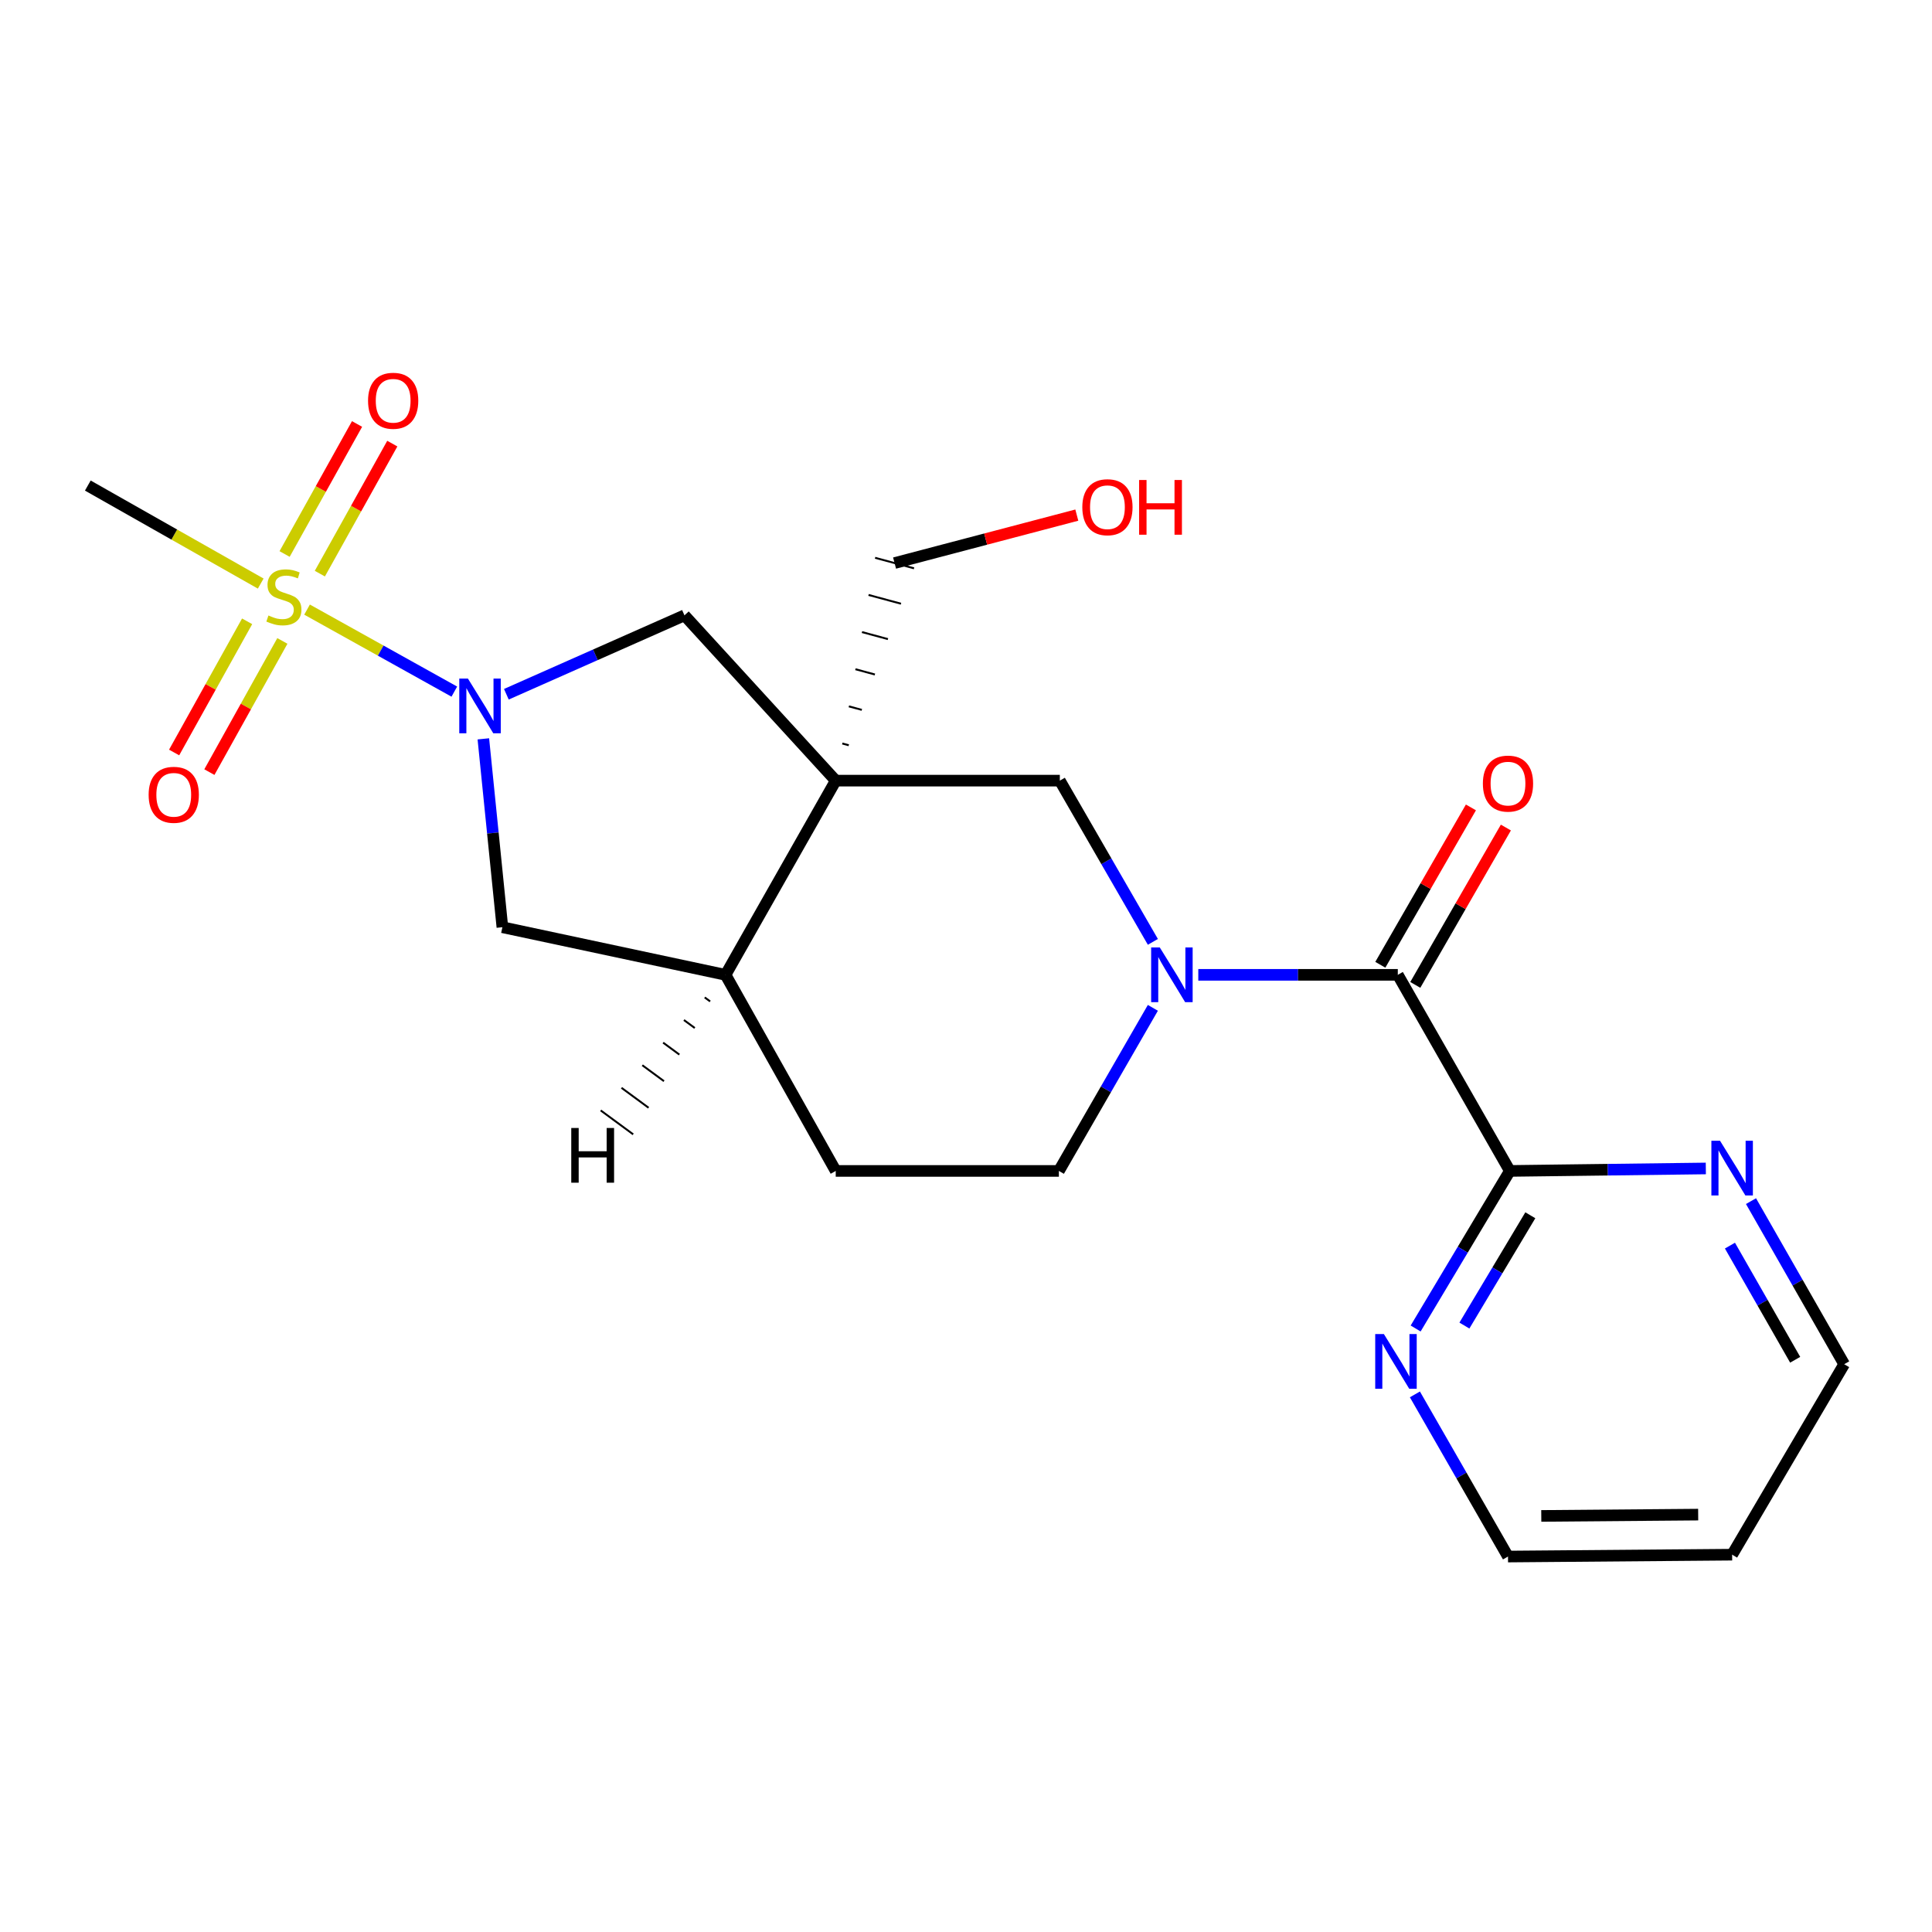 <?xml version='1.0' encoding='iso-8859-1'?>
<svg version='1.1' baseProfile='full'
              xmlns='http://www.w3.org/2000/svg'
                      xmlns:rdkit='http://www.rdkit.org/xml'
                      xmlns:xlink='http://www.w3.org/1999/xlink'
                  xml:space='preserve'
width='1000px' height='1000px' viewBox='0 0 1000 1000'>
<!-- END OF HEADER -->
<rect style='opacity:1.0;fill:#FFFFFF;stroke:none' width='1000' height='1000' x='0' y='0'> </rect>
<path class='bond-0' d='M 158.929,315.529 L 197.042,336.755' style='fill:none;fill-rule:evenodd;stroke:#CCCC00;stroke-width:6px;stroke-linecap:butt;stroke-linejoin:miter;stroke-opacity:1' />
<path class='bond-0' d='M 197.042,336.755 L 235.155,357.981' style='fill:none;fill-rule:evenodd;stroke:#0000FF;stroke-width:6px;stroke-linecap:butt;stroke-linejoin:miter;stroke-opacity:1' />
<path class='bond-9' d='M 165.551,296.912 L 184.301,263.263' style='fill:none;fill-rule:evenodd;stroke:#CCCC00;stroke-width:6px;stroke-linecap:butt;stroke-linejoin:miter;stroke-opacity:1' />
<path class='bond-9' d='M 184.301,263.263 L 203.051,229.614' style='fill:none;fill-rule:evenodd;stroke:#FF0000;stroke-width:6px;stroke-linecap:butt;stroke-linejoin:miter;stroke-opacity:1' />
<path class='bond-9' d='M 147.31,286.748 L 166.059,253.098' style='fill:none;fill-rule:evenodd;stroke:#CCCC00;stroke-width:6px;stroke-linecap:butt;stroke-linejoin:miter;stroke-opacity:1' />
<path class='bond-9' d='M 166.059,253.098 L 184.809,219.449' style='fill:none;fill-rule:evenodd;stroke:#FF0000;stroke-width:6px;stroke-linecap:butt;stroke-linejoin:miter;stroke-opacity:1' />
<path class='bond-10' d='M 127.909,321.589 L 109.018,355.539' style='fill:none;fill-rule:evenodd;stroke:#CCCC00;stroke-width:6px;stroke-linecap:butt;stroke-linejoin:miter;stroke-opacity:1' />
<path class='bond-10' d='M 109.018,355.539 L 90.126,389.489' style='fill:none;fill-rule:evenodd;stroke:#FF0000;stroke-width:6px;stroke-linecap:butt;stroke-linejoin:miter;stroke-opacity:1' />
<path class='bond-10' d='M 146.157,331.743 L 127.266,365.693' style='fill:none;fill-rule:evenodd;stroke:#CCCC00;stroke-width:6px;stroke-linecap:butt;stroke-linejoin:miter;stroke-opacity:1' />
<path class='bond-10' d='M 127.266,365.693 L 108.374,399.643' style='fill:none;fill-rule:evenodd;stroke:#FF0000;stroke-width:6px;stroke-linecap:butt;stroke-linejoin:miter;stroke-opacity:1' />
<path class='bond-17' d='M 134.948,302.054 L 90.201,276.689' style='fill:none;fill-rule:evenodd;stroke:#CCCC00;stroke-width:6px;stroke-linecap:butt;stroke-linejoin:miter;stroke-opacity:1' />
<path class='bond-17' d='M 90.201,276.689 L 45.455,251.323' style='fill:none;fill-rule:evenodd;stroke:#000000;stroke-width:6px;stroke-linecap:butt;stroke-linejoin:miter;stroke-opacity:1' />
<path class='bond-4' d='M 262.091,359.347 L 308.182,338.921' style='fill:none;fill-rule:evenodd;stroke:#0000FF;stroke-width:6px;stroke-linecap:butt;stroke-linejoin:miter;stroke-opacity:1' />
<path class='bond-4' d='M 308.182,338.921 L 354.274,318.496' style='fill:none;fill-rule:evenodd;stroke:#000000;stroke-width:6px;stroke-linecap:butt;stroke-linejoin:miter;stroke-opacity:1' />
<path class='bond-8' d='M 250.179,382.427 L 255.107,431.179' style='fill:none;fill-rule:evenodd;stroke:#0000FF;stroke-width:6px;stroke-linecap:butt;stroke-linejoin:miter;stroke-opacity:1' />
<path class='bond-8' d='M 255.107,431.179 L 260.035,479.93' style='fill:none;fill-rule:evenodd;stroke:#000000;stroke-width:6px;stroke-linecap:butt;stroke-linejoin:miter;stroke-opacity:1' />
<path class='bond-1' d='M 432.572,404.057 L 354.274,318.496' style='fill:none;fill-rule:evenodd;stroke:#000000;stroke-width:6px;stroke-linecap:butt;stroke-linejoin:miter;stroke-opacity:1' />
<path class='bond-5' d='M 432.572,404.057 L 548.564,404.057' style='fill:none;fill-rule:evenodd;stroke:#000000;stroke-width:6px;stroke-linecap:butt;stroke-linejoin:miter;stroke-opacity:1' />
<path class='bond-16' d='M 439.328,385.742 L 435.968,384.833' style='fill:none;fill-rule:evenodd;stroke:#000000;stroke-width:1.0px;stroke-linecap:butt;stroke-linejoin:miter;stroke-opacity:1' />
<path class='bond-16' d='M 446.083,367.427 L 439.364,365.61' style='fill:none;fill-rule:evenodd;stroke:#000000;stroke-width:1.0px;stroke-linecap:butt;stroke-linejoin:miter;stroke-opacity:1' />
<path class='bond-16' d='M 452.839,349.112 L 442.76,346.386' style='fill:none;fill-rule:evenodd;stroke:#000000;stroke-width:1.0px;stroke-linecap:butt;stroke-linejoin:miter;stroke-opacity:1' />
<path class='bond-16' d='M 459.594,330.797 L 446.155,327.162' style='fill:none;fill-rule:evenodd;stroke:#000000;stroke-width:1.0px;stroke-linecap:butt;stroke-linejoin:miter;stroke-opacity:1' />
<path class='bond-16' d='M 466.35,312.482 L 449.551,307.939' style='fill:none;fill-rule:evenodd;stroke:#000000;stroke-width:1.0px;stroke-linecap:butt;stroke-linejoin:miter;stroke-opacity:1' />
<path class='bond-16' d='M 473.105,294.167 L 452.947,288.715' style='fill:none;fill-rule:evenodd;stroke:#000000;stroke-width:1.0px;stroke-linecap:butt;stroke-linejoin:miter;stroke-opacity:1' />
<path class='bond-22' d='M 432.572,404.057 L 375.539,504.572' style='fill:none;fill-rule:evenodd;stroke:#000000;stroke-width:6px;stroke-linecap:butt;stroke-linejoin:miter;stroke-opacity:1' />
<path class='bond-2' d='M 596.725,487.51 L 572.644,445.783' style='fill:none;fill-rule:evenodd;stroke:#0000FF;stroke-width:6px;stroke-linecap:butt;stroke-linejoin:miter;stroke-opacity:1' />
<path class='bond-2' d='M 572.644,445.783 L 548.564,404.057' style='fill:none;fill-rule:evenodd;stroke:#000000;stroke-width:6px;stroke-linecap:butt;stroke-linejoin:miter;stroke-opacity:1' />
<path class='bond-3' d='M 620.234,504.572 L 671.868,504.572' style='fill:none;fill-rule:evenodd;stroke:#0000FF;stroke-width:6px;stroke-linecap:butt;stroke-linejoin:miter;stroke-opacity:1' />
<path class='bond-3' d='M 671.868,504.572 L 723.502,504.572' style='fill:none;fill-rule:evenodd;stroke:#000000;stroke-width:6px;stroke-linecap:butt;stroke-linejoin:miter;stroke-opacity:1' />
<path class='bond-23' d='M 596.723,521.66 L 572.4,563.867' style='fill:none;fill-rule:evenodd;stroke:#0000FF;stroke-width:6px;stroke-linecap:butt;stroke-linejoin:miter;stroke-opacity:1' />
<path class='bond-23' d='M 572.4,563.867 L 548.076,606.073' style='fill:none;fill-rule:evenodd;stroke:#000000;stroke-width:6px;stroke-linecap:butt;stroke-linejoin:miter;stroke-opacity:1' />
<path class='bond-6' d='M 723.502,504.572 L 781.486,606.073' style='fill:none;fill-rule:evenodd;stroke:#000000;stroke-width:6px;stroke-linecap:butt;stroke-linejoin:miter;stroke-opacity:1' />
<path class='bond-14' d='M 732.551,509.781 L 755.996,469.058' style='fill:none;fill-rule:evenodd;stroke:#000000;stroke-width:6px;stroke-linecap:butt;stroke-linejoin:miter;stroke-opacity:1' />
<path class='bond-14' d='M 755.996,469.058 L 779.441,428.334' style='fill:none;fill-rule:evenodd;stroke:#FF0000;stroke-width:6px;stroke-linecap:butt;stroke-linejoin:miter;stroke-opacity:1' />
<path class='bond-14' d='M 714.453,499.362 L 737.898,458.639' style='fill:none;fill-rule:evenodd;stroke:#000000;stroke-width:6px;stroke-linecap:butt;stroke-linejoin:miter;stroke-opacity:1' />
<path class='bond-14' d='M 737.898,458.639 L 761.343,417.915' style='fill:none;fill-rule:evenodd;stroke:#FF0000;stroke-width:6px;stroke-linecap:butt;stroke-linejoin:miter;stroke-opacity:1' />
<path class='bond-12' d='M 781.486,606.073 L 757.109,646.852' style='fill:none;fill-rule:evenodd;stroke:#000000;stroke-width:6px;stroke-linecap:butt;stroke-linejoin:miter;stroke-opacity:1' />
<path class='bond-12' d='M 757.109,646.852 L 732.732,687.631' style='fill:none;fill-rule:evenodd;stroke:#0000FF;stroke-width:6px;stroke-linecap:butt;stroke-linejoin:miter;stroke-opacity:1' />
<path class='bond-12' d='M 792.097,629.021 L 775.033,657.567' style='fill:none;fill-rule:evenodd;stroke:#000000;stroke-width:6px;stroke-linecap:butt;stroke-linejoin:miter;stroke-opacity:1' />
<path class='bond-12' d='M 775.033,657.567 L 757.969,686.112' style='fill:none;fill-rule:evenodd;stroke:#0000FF;stroke-width:6px;stroke-linecap:butt;stroke-linejoin:miter;stroke-opacity:1' />
<path class='bond-13' d='M 781.486,606.073 L 832.21,605.434' style='fill:none;fill-rule:evenodd;stroke:#000000;stroke-width:6px;stroke-linecap:butt;stroke-linejoin:miter;stroke-opacity:1' />
<path class='bond-13' d='M 832.21,605.434 L 882.933,604.794' style='fill:none;fill-rule:evenodd;stroke:#0000FF;stroke-width:6px;stroke-linecap:butt;stroke-linejoin:miter;stroke-opacity:1' />
<path class='bond-7' d='M 375.539,504.572 L 260.035,479.93' style='fill:none;fill-rule:evenodd;stroke:#000000;stroke-width:6px;stroke-linecap:butt;stroke-linejoin:miter;stroke-opacity:1' />
<path class='bond-15' d='M 375.539,504.572 L 432.572,606.073' style='fill:none;fill-rule:evenodd;stroke:#000000;stroke-width:6px;stroke-linecap:butt;stroke-linejoin:miter;stroke-opacity:1' />
<path class='bond-25' d='M 364.769,516.269 L 367.572,518.332' style='fill:none;fill-rule:evenodd;stroke:#000000;stroke-width:1.0px;stroke-linecap:butt;stroke-linejoin:miter;stroke-opacity:1' />
<path class='bond-25' d='M 353.998,527.966 L 359.604,532.092' style='fill:none;fill-rule:evenodd;stroke:#000000;stroke-width:1.0px;stroke-linecap:butt;stroke-linejoin:miter;stroke-opacity:1' />
<path class='bond-25' d='M 343.227,539.663 L 351.636,545.853' style='fill:none;fill-rule:evenodd;stroke:#000000;stroke-width:1.0px;stroke-linecap:butt;stroke-linejoin:miter;stroke-opacity:1' />
<path class='bond-25' d='M 332.456,551.36 L 343.668,559.613' style='fill:none;fill-rule:evenodd;stroke:#000000;stroke-width:1.0px;stroke-linecap:butt;stroke-linejoin:miter;stroke-opacity:1' />
<path class='bond-25' d='M 321.686,563.057 L 335.701,573.373' style='fill:none;fill-rule:evenodd;stroke:#000000;stroke-width:1.0px;stroke-linecap:butt;stroke-linejoin:miter;stroke-opacity:1' />
<path class='bond-25' d='M 310.915,574.754 L 327.733,587.133' style='fill:none;fill-rule:evenodd;stroke:#000000;stroke-width:1.0px;stroke-linecap:butt;stroke-linejoin:miter;stroke-opacity:1' />
<path class='bond-11' d='M 548.076,606.073 L 432.572,606.073' style='fill:none;fill-rule:evenodd;stroke:#000000;stroke-width:6px;stroke-linecap:butt;stroke-linejoin:miter;stroke-opacity:1' />
<path class='bond-20' d='M 732.351,721.734 L 756.443,763.699' style='fill:none;fill-rule:evenodd;stroke:#0000FF;stroke-width:6px;stroke-linecap:butt;stroke-linejoin:miter;stroke-opacity:1' />
<path class='bond-20' d='M 756.443,763.699 L 780.535,805.665' style='fill:none;fill-rule:evenodd;stroke:#000000;stroke-width:6px;stroke-linecap:butt;stroke-linejoin:miter;stroke-opacity:1' />
<path class='bond-21' d='M 906.311,621.705 L 930.428,663.909' style='fill:none;fill-rule:evenodd;stroke:#0000FF;stroke-width:6px;stroke-linecap:butt;stroke-linejoin:miter;stroke-opacity:1' />
<path class='bond-21' d='M 930.428,663.909 L 954.545,706.112' style='fill:none;fill-rule:evenodd;stroke:#000000;stroke-width:6px;stroke-linecap:butt;stroke-linejoin:miter;stroke-opacity:1' />
<path class='bond-21' d='M 895.415,644.727 L 912.297,674.27' style='fill:none;fill-rule:evenodd;stroke:#0000FF;stroke-width:6px;stroke-linecap:butt;stroke-linejoin:miter;stroke-opacity:1' />
<path class='bond-21' d='M 912.297,674.27 L 929.179,703.812' style='fill:none;fill-rule:evenodd;stroke:#000000;stroke-width:6px;stroke-linecap:butt;stroke-linejoin:miter;stroke-opacity:1' />
<path class='bond-19' d='M 463.026,291.441 L 510.192,279.03' style='fill:none;fill-rule:evenodd;stroke:#000000;stroke-width:6px;stroke-linecap:butt;stroke-linejoin:miter;stroke-opacity:1' />
<path class='bond-19' d='M 510.192,279.03 L 557.357,266.619' style='fill:none;fill-rule:evenodd;stroke:#FF0000;stroke-width:6px;stroke-linecap:butt;stroke-linejoin:miter;stroke-opacity:1' />
<path class='bond-18' d='M 896.55,804.702 L 954.545,706.112' style='fill:none;fill-rule:evenodd;stroke:#000000;stroke-width:6px;stroke-linecap:butt;stroke-linejoin:miter;stroke-opacity:1' />
<path class='bond-24' d='M 896.55,804.702 L 780.535,805.665' style='fill:none;fill-rule:evenodd;stroke:#000000;stroke-width:6px;stroke-linecap:butt;stroke-linejoin:miter;stroke-opacity:1' />
<path class='bond-24' d='M 878.974,783.964 L 797.764,784.638' style='fill:none;fill-rule:evenodd;stroke:#000000;stroke-width:6px;stroke-linecap:butt;stroke-linejoin:miter;stroke-opacity:1' />
<path  class='atom-0' d='M 138.944 318.575
Q 139.264 318.695, 140.584 319.255
Q 141.904 319.815, 143.344 320.175
Q 144.824 320.495, 146.264 320.495
Q 148.944 320.495, 150.504 319.215
Q 152.064 317.895, 152.064 315.615
Q 152.064 314.055, 151.264 313.095
Q 150.504 312.135, 149.304 311.615
Q 148.104 311.095, 146.104 310.495
Q 143.584 309.735, 142.064 309.015
Q 140.584 308.295, 139.504 306.775
Q 138.464 305.255, 138.464 302.695
Q 138.464 299.135, 140.864 296.935
Q 143.304 294.735, 148.104 294.735
Q 151.384 294.735, 155.104 296.295
L 154.184 299.375
Q 150.784 297.975, 148.224 297.975
Q 145.464 297.975, 143.944 299.135
Q 142.424 300.255, 142.464 302.215
Q 142.464 303.735, 143.224 304.655
Q 144.024 305.575, 145.144 306.095
Q 146.304 306.615, 148.224 307.215
Q 150.784 308.015, 152.304 308.815
Q 153.824 309.615, 154.904 311.255
Q 156.024 312.855, 156.024 315.615
Q 156.024 319.535, 153.384 321.655
Q 150.784 323.735, 146.424 323.735
Q 143.904 323.735, 141.984 323.175
Q 140.104 322.655, 137.864 321.735
L 138.944 318.575
' fill='#CCCC00'/>
<path  class='atom-1' d='M 242.197 351.229
L 251.477 366.229
Q 252.397 367.709, 253.877 370.389
Q 255.357 373.069, 255.437 373.229
L 255.437 351.229
L 259.197 351.229
L 259.197 379.549
L 255.317 379.549
L 245.357 363.149
Q 244.197 361.229, 242.957 359.029
Q 241.757 356.829, 241.397 356.149
L 241.397 379.549
L 237.717 379.549
L 237.717 351.229
L 242.197 351.229
' fill='#0000FF'/>
<path  class='atom-3' d='M 600.311 490.412
L 609.591 505.412
Q 610.511 506.892, 611.991 509.572
Q 613.471 512.252, 613.551 512.412
L 613.551 490.412
L 617.311 490.412
L 617.311 518.732
L 613.431 518.732
L 603.471 502.332
Q 602.311 500.412, 601.071 498.212
Q 599.871 496.012, 599.511 495.332
L 599.511 518.732
L 595.831 518.732
L 595.831 490.412
L 600.311 490.412
' fill='#0000FF'/>
<path  class='atom-10' d='M 190.501 207.434
Q 190.501 200.634, 193.861 196.834
Q 197.221 193.034, 203.501 193.034
Q 209.781 193.034, 213.141 196.834
Q 216.501 200.634, 216.501 207.434
Q 216.501 214.314, 213.101 218.234
Q 209.701 222.114, 203.501 222.114
Q 197.261 222.114, 193.861 218.234
Q 190.501 214.354, 190.501 207.434
M 203.501 218.914
Q 207.821 218.914, 210.141 216.034
Q 212.501 213.114, 212.501 207.434
Q 212.501 201.874, 210.141 199.074
Q 207.821 196.234, 203.501 196.234
Q 199.181 196.234, 196.821 199.034
Q 194.501 201.834, 194.501 207.434
Q 194.501 213.154, 196.821 216.034
Q 199.181 218.914, 203.501 218.914
' fill='#FF0000'/>
<path  class='atom-11' d='M 76.935 411.387
Q 76.935 404.587, 80.295 400.787
Q 83.655 396.987, 89.935 396.987
Q 96.215 396.987, 99.575 400.787
Q 102.935 404.587, 102.935 411.387
Q 102.935 418.267, 99.535 422.187
Q 96.135 426.067, 89.935 426.067
Q 83.695 426.067, 80.295 422.187
Q 76.935 418.307, 76.935 411.387
M 89.935 422.867
Q 94.255 422.867, 96.575 419.987
Q 98.935 417.067, 98.935 411.387
Q 98.935 405.827, 96.575 403.027
Q 94.255 400.187, 89.935 400.187
Q 85.615 400.187, 83.255 402.987
Q 80.935 405.787, 80.935 411.387
Q 80.935 417.107, 83.255 419.987
Q 85.615 422.867, 89.935 422.867
' fill='#FF0000'/>
<path  class='atom-13' d='M 716.291 690.502
L 725.571 705.502
Q 726.491 706.982, 727.971 709.662
Q 729.451 712.342, 729.531 712.502
L 729.531 690.502
L 733.291 690.502
L 733.291 718.822
L 729.411 718.822
L 719.451 702.422
Q 718.291 700.502, 717.051 698.302
Q 715.851 696.102, 715.491 695.422
L 715.491 718.822
L 711.811 718.822
L 711.811 690.502
L 716.291 690.502
' fill='#0000FF'/>
<path  class='atom-14' d='M 890.29 590.463
L 899.57 605.463
Q 900.49 606.943, 901.97 609.623
Q 903.45 612.303, 903.53 612.463
L 903.53 590.463
L 907.29 590.463
L 907.29 618.783
L 903.41 618.783
L 893.45 602.383
Q 892.29 600.463, 891.05 598.263
Q 889.85 596.063, 889.49 595.383
L 889.49 618.783
L 885.81 618.783
L 885.81 590.463
L 890.29 590.463
' fill='#0000FF'/>
<path  class='atom-15' d='M 767.535 405.587
Q 767.535 398.787, 770.895 394.987
Q 774.255 391.187, 780.535 391.187
Q 786.815 391.187, 790.175 394.987
Q 793.535 398.787, 793.535 405.587
Q 793.535 412.467, 790.135 416.387
Q 786.735 420.267, 780.535 420.267
Q 774.295 420.267, 770.895 416.387
Q 767.535 412.507, 767.535 405.587
M 780.535 417.067
Q 784.855 417.067, 787.175 414.187
Q 789.535 411.267, 789.535 405.587
Q 789.535 400.027, 787.175 397.227
Q 784.855 394.387, 780.535 394.387
Q 776.215 394.387, 773.855 397.187
Q 771.535 399.987, 771.535 405.587
Q 771.535 411.307, 773.855 414.187
Q 776.215 417.067, 780.535 417.067
' fill='#FF0000'/>
<path  class='atom-20' d='M 560.205 262.529
Q 560.205 255.729, 563.565 251.929
Q 566.925 248.129, 573.205 248.129
Q 579.485 248.129, 582.845 251.929
Q 586.205 255.729, 586.205 262.529
Q 586.205 269.409, 582.805 273.329
Q 579.405 277.209, 573.205 277.209
Q 566.965 277.209, 563.565 273.329
Q 560.205 269.449, 560.205 262.529
M 573.205 274.009
Q 577.525 274.009, 579.845 271.129
Q 582.205 268.209, 582.205 262.529
Q 582.205 256.969, 579.845 254.169
Q 577.525 251.329, 573.205 251.329
Q 568.885 251.329, 566.525 254.129
Q 564.205 256.929, 564.205 262.529
Q 564.205 268.249, 566.525 271.129
Q 568.885 274.009, 573.205 274.009
' fill='#FF0000'/>
<path  class='atom-20' d='M 589.605 248.449
L 593.445 248.449
L 593.445 260.489
L 607.925 260.489
L 607.925 248.449
L 611.765 248.449
L 611.765 276.769
L 607.925 276.769
L 607.925 263.689
L 593.445 263.689
L 593.445 276.769
L 589.605 276.769
L 589.605 248.449
' fill='#FF0000'/>
<path  class='atom-23' d='M 295.686 583.844
L 299.526 583.844
L 299.526 595.884
L 314.006 595.884
L 314.006 583.844
L 317.846 583.844
L 317.846 612.164
L 314.006 612.164
L 314.006 599.084
L 299.526 599.084
L 299.526 612.164
L 295.686 612.164
L 295.686 583.844
' fill='#000000'/>
</svg>
